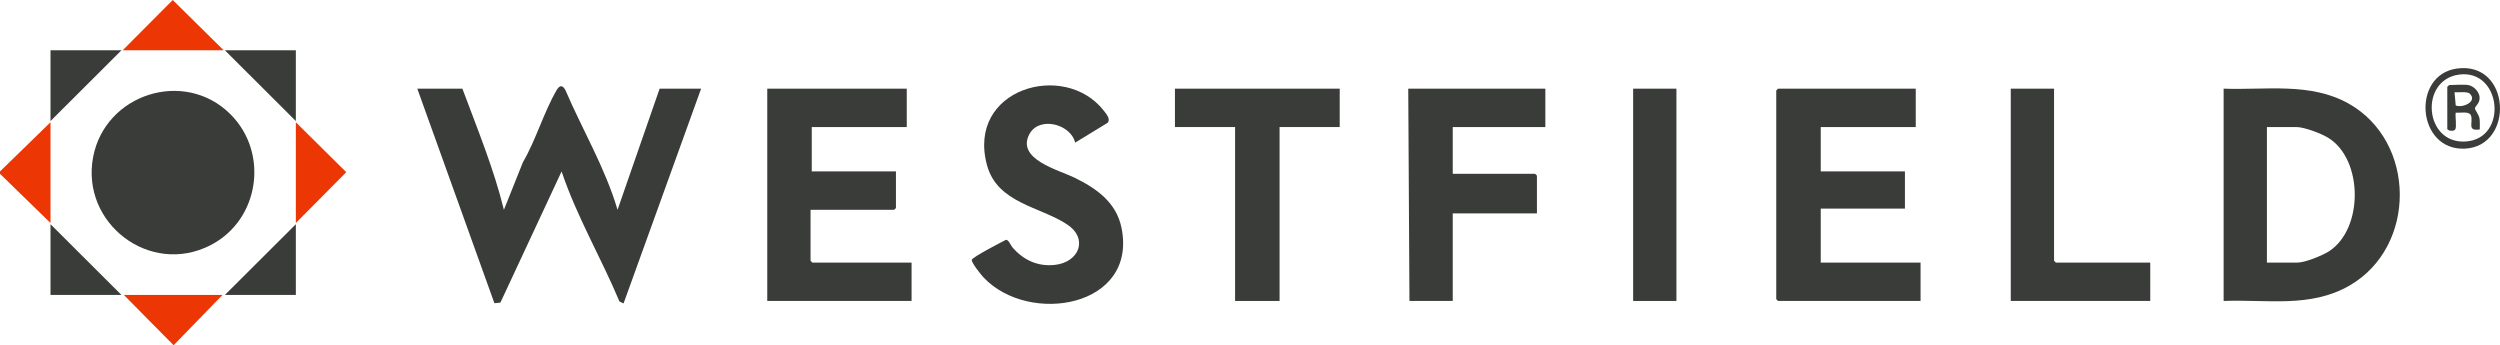 <?xml version="1.0" encoding="UTF-8"?><svg id="b" xmlns="http://www.w3.org/2000/svg" width="4706.731" height="650" viewBox="0 0 4706.731 650"><defs><style>.d{fill:#3a3c39;}.e{fill:#ec3705;}</style></defs><g id="c"><polygon class="e" points="0 322.742 95.094 230.161 95.094 419.839 0 327.258 0 322.742"/><path class="d" d="M870.561,166.935c27.962,75.203,58.932,149.955,78.138,228.052l35.802-89.578c24.312-41.614,39.512-94.583,63.349-135.531,5.695-9.783,11.191-10.392,16.741,0,32.273,75.227,74.816,146.255,98.044,225.146l79.245-228.089h78.113l-146.018,404.369-7.746-3.761c-34.525-82.363-80.486-159.93-108.903-244.795l-115.211,246.979-11.289,1.116-145.17-403.907h84.905Z"/><path class="d" d="M4186.391,566.614V166.935c79.383,2.907,163.332-12.452,235.513,28.183,127.513,71.783,128.43,269.317,1.477,342.529-73.81,42.565-155.542,25.757-236.991,28.968ZM4267.9,494.356h57.736c14.226,0,47.441-13.512,59.788-21.663,64.356-42.484,63.688-171.684-1.323-212.776-13.147-8.31-45.614-20.724-60.729-20.724h-55.471v255.163Z"/><path class="d" d="M433.924,215.143c73.171,73.027,54.502,199.255-37.652,246.518-114.309,58.626-244.647-41.554-220.916-166.131,22.641-118.854,172.082-166.703,258.568-80.387Z"/><path class="d" d="M1707.16,166.935v72.259h-178.867v83.549h158.49v68.871c0,.24-3.156,3.387-3.396,3.387h-157.358v95.968c0,.24,3.156,3.387,3.396,3.387h186.791v72.259h-271.697V166.935h262.64Z"/><path class="d" d="M3606.772,166.935v72.259h-178.867v83.549h158.49v70h-158.49v101.614h187.923v72.259h-268.3c-.24,0-3.396-3.148-3.396-3.387V170.322c0-.24,3.156-3.387,3.396-3.387h259.244Z"/><path class="d" d="M2024.173,268.544c-8.289-35.074-67.115-50.218-85.77-16.63-26.492,47.699,55.126,68.177,84.283,82.439,41.505,20.302,78.9,46.35,88.739,94.402,30.668,149.78-173.744,184.123-259.415,93.881-4.68-4.93-23.651-28.425-22.373-33.495,1.334-5.293,55.28-33.007,64.426-37.704,5.13.145,8.7,10.406,12.393,14.641,20.813,23.868,47.727,36.255,80.082,32.551,45.253-5.181,62.938-49.377,22.489-76.137-50.946-33.705-131.351-39.853-150.805-111.536-39.126-144.172,146.45-197.603,220.203-102.193,4.557,5.895,13.045,15.655,6.822,22.502l-61.074,37.279Z"/><path class="d" d="M2909.417,166.935v72.259h-174.339v88.065h155.093c.24,0,3.396,3.148,3.396,3.387v71.129h-158.49v164.84h-81.509l-2.264-399.68h258.112Z"/><polygon class="d" points="2522.25 166.935 2522.25 239.193 2409.043 239.193 2409.043 566.614 2325.27 566.614 2325.27 239.193 2212.063 239.193 2212.063 166.935 2522.25 166.935"/><path class="d" d="M3867.148,166.935v324.034c0,.24,3.156,3.387,3.396,3.387h177.735v72.259h-262.64V166.935h81.509Z"/><rect class="d" x="3074.699" y="166.935" width="81.509" height="399.68"/><polygon class="d" points="228.678 94.676 95.094 227.903 95.094 94.676 228.678 94.676"/><polygon class="d" points="556.978 94.676 556.978 227.903 423.394 94.676 556.978 94.676"/><polygon class="e" points="421.13 94.676 230.942 94.676 325.215 0 421.13 94.676"/><polygon class="e" points="556.978 419.839 556.978 230.161 651.908 324.181 556.978 419.839"/><polygon class="e" points="418.866 555.324 326.857 650 233.206 555.324 418.866 555.324"/><polygon class="d" points="228.678 555.324 95.094 555.324 95.094 422.097 228.678 555.324"/><polygon class="d" points="556.978 555.324 423.394 555.324 556.978 422.097 556.978 555.324"/><path class="d" d="M4625.089,129.14c102.396-14.757,109.626,146.698,15.16,150.726-90.076,3.841-100.686-138.4-15.16-150.726ZM4629.618,140.432c-75.146,10.192-65.628,131.51,12.948,125.938,80.023-5.675,67.064-136.789-12.948-125.938Z"/><path class="d" d="M4647.143,160.16c9.869,1.752,19.93,11.921,21.088,22.055,1.419,12.417-8.687,17.468-8.688,21.939-.001,2.747,7.406,11.891,8.564,18.645,1.187,6.925.371,13.977.554,20.92-24.481,3.586-12.44-12.405-16.314-25.524-2.92-9.886-20.715-5.1-28.989-6.112-1.297,6.918,2.284,27.101-.982,31.756-3.036,4.329-14.856,2.033-14.856-1.26v-79.033c0-.24,3.156-3.387,3.396-3.387,10.215,0,27.213-1.6,36.226,0ZM4649.996,176.503c-4.921-4.923-21.861-2.048-28.901-2.802l2.3,24.821c12.536,5.411,41.484-7.129,26.6-22.019Z"/></g></svg>